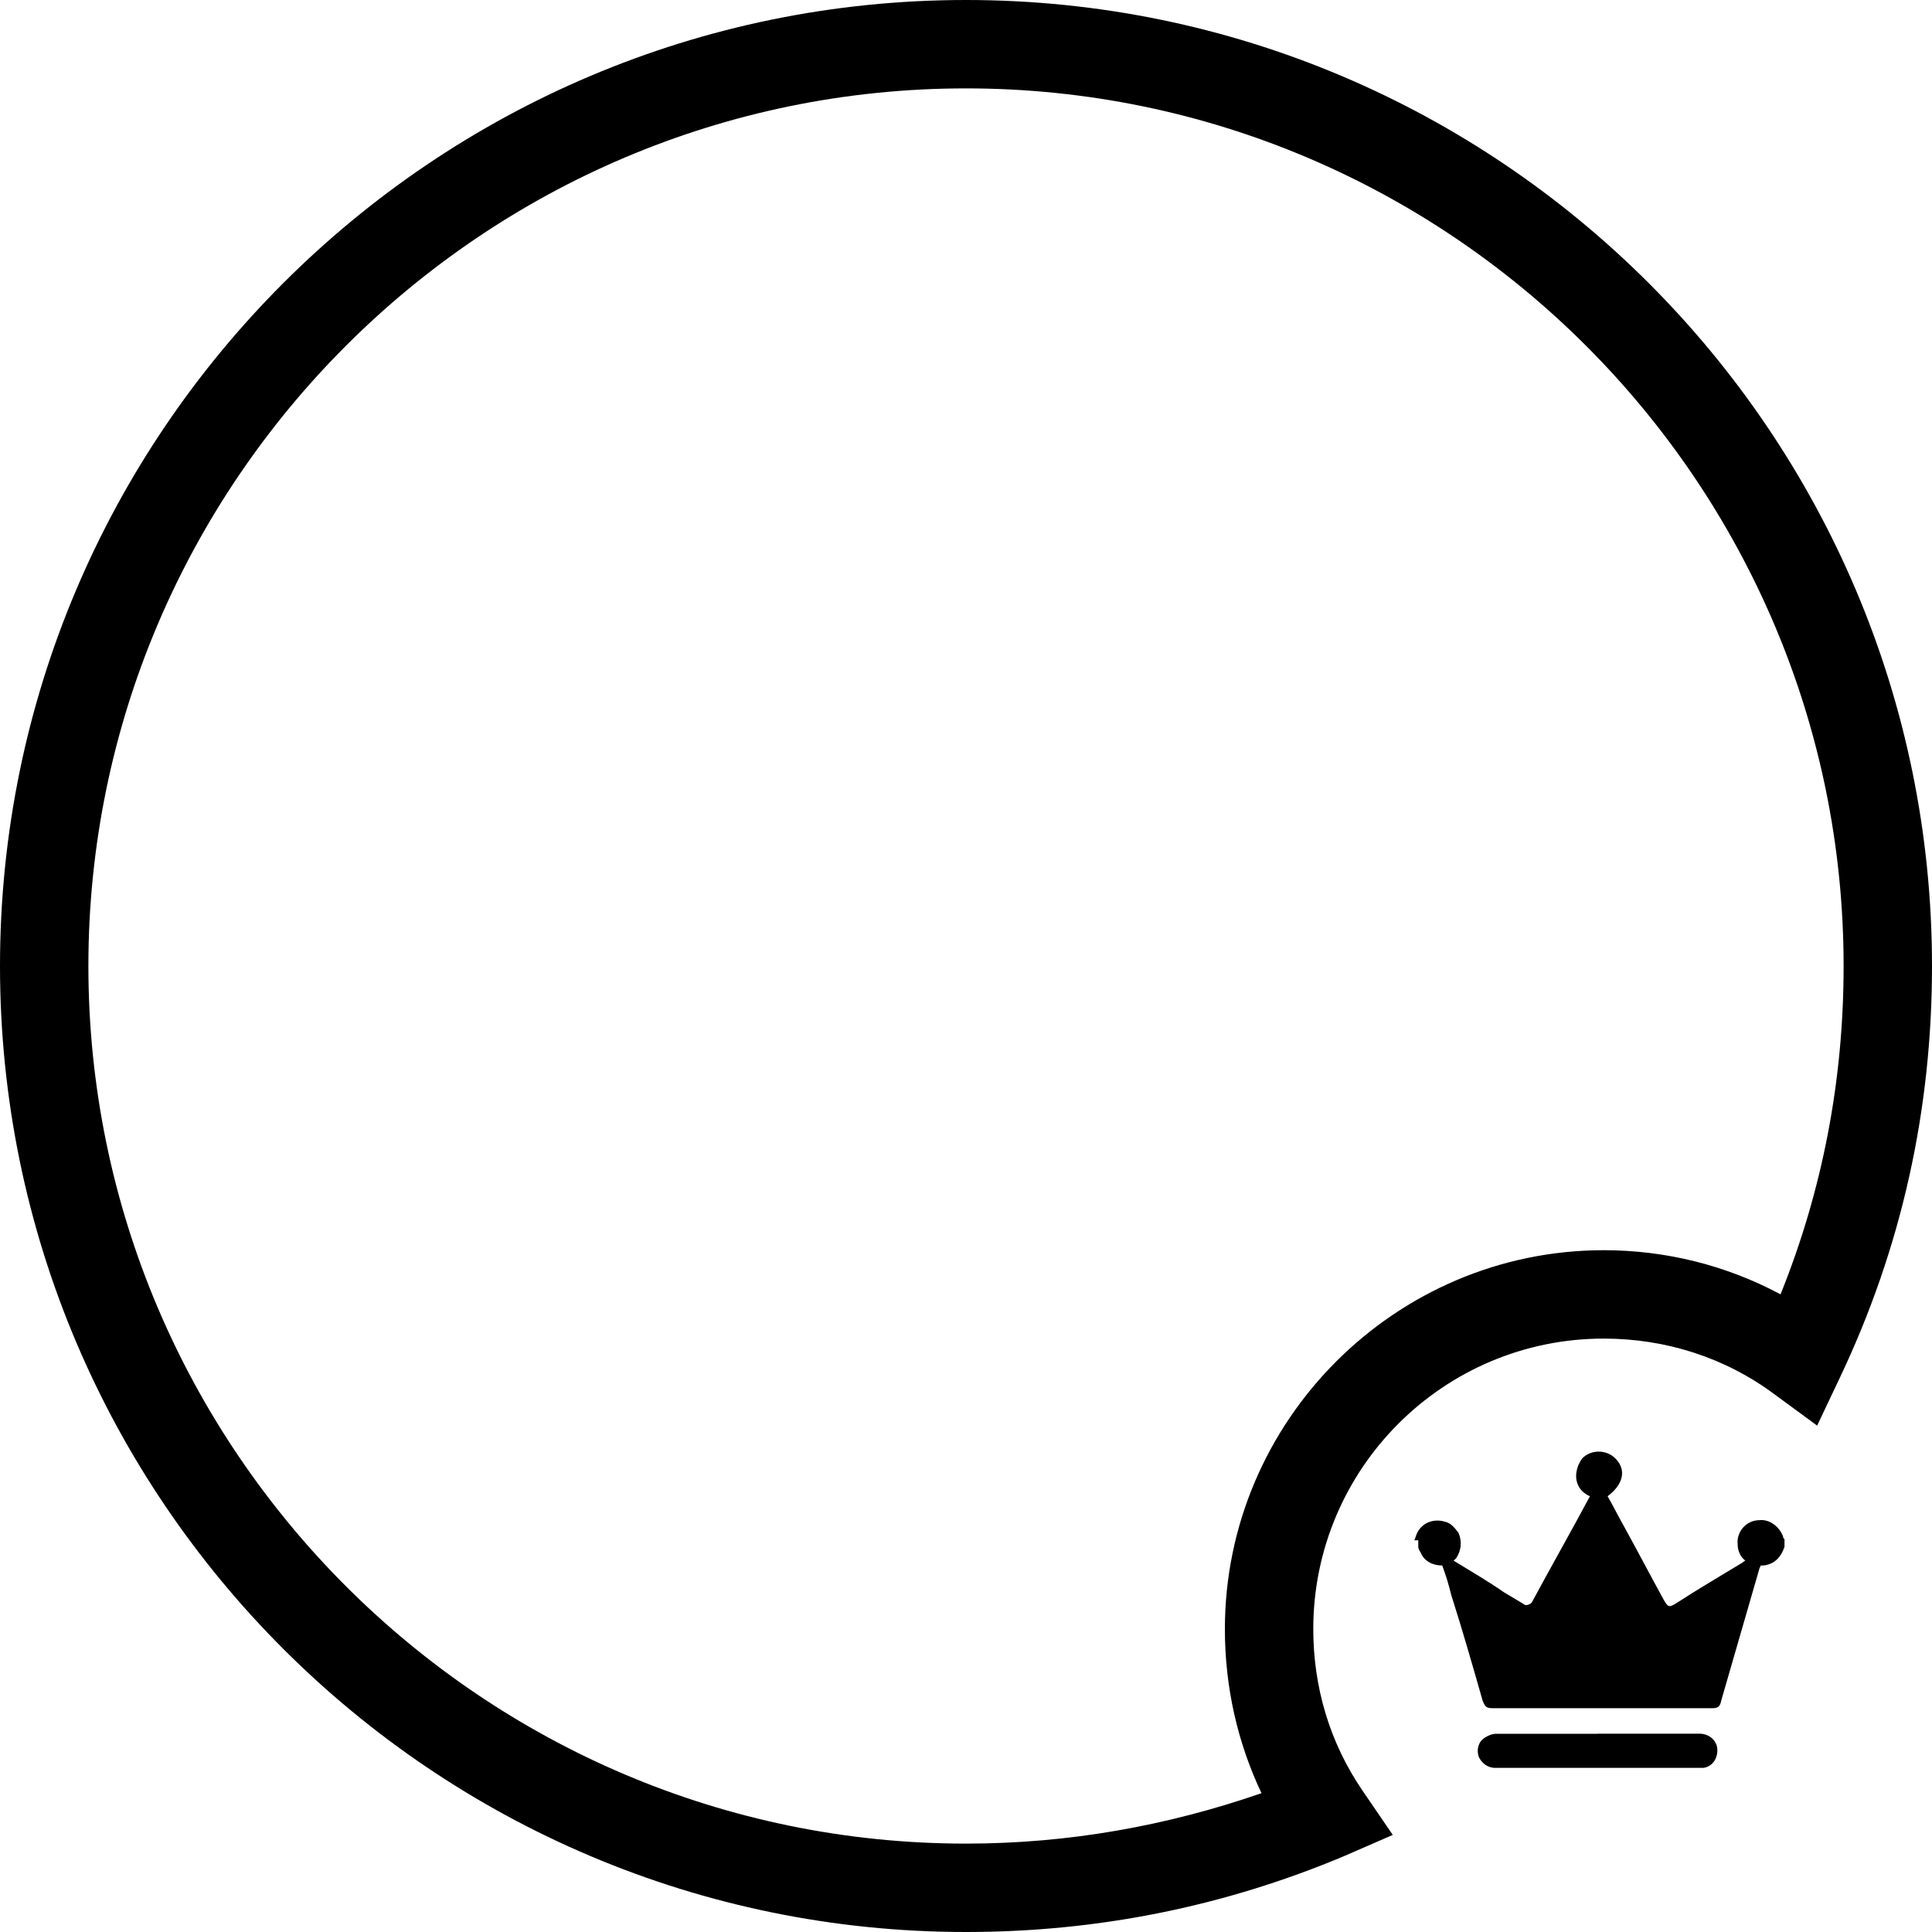 <?xml version="1.0" encoding="utf-8"?>
<!-- Generator: Adobe Illustrator 16.0.0, SVG Export Plug-In . SVG Version: 6.00 Build 0)  -->
<!DOCTYPE svg PUBLIC "-//W3C//DTD SVG 1.1//EN" "http://www.w3.org/Graphics/SVG/1.1/DTD/svg11.dtd">
<svg version="1.1" id="图层_1" xmlns="http://www.w3.org/2000/svg" xmlns:xlink="http://www.w3.org/1999/xlink" x="0px" y="0px"
	 width="20px" height="20px" viewBox="0 0 20 20" enable-background="new 0 0 20 20" xml:space="preserve">
<path d="M10,20C4.484,20,0,15.516,0,10C0,4.484,4.484,0,10,0c5.516,0,10,4.484,10,10c0,1.49-0.314,2.915-0.954,4.262l-0.235,0.496
	l-0.444-0.326c-0.51-0.379-1.124-0.575-1.765-0.575c-1.66,0-3.007,1.347-3.007,3.007c0,0.601,0.17,1.176,0.51,1.673l0.313,0.458
	l-0.51,0.222C12.666,19.738,11.359,20,10,20z M10,0.915c-5.006,0-9.085,4.079-9.085,9.085c0,5.006,4.079,9.085,9.085,9.085
	c1.059,0,2.078-0.183,3.059-0.522c-0.248-0.523-0.379-1.099-0.379-1.699c0-2.157,1.765-3.922,3.922-3.922
	c0.641,0,1.268,0.156,1.83,0.457c0.432-1.072,0.653-2.209,0.653-3.398C19.085,4.994,15.006,0.915,10,0.915z"/>
<path d="M16.536,17.947h1.059c0.091,0,0.183,0.066,0.183,0.17c0,0.092-0.052,0.17-0.144,0.184h-2.157
	c-0.078,0-0.143-0.053-0.17-0.117c-0.025-0.079,0-0.157,0.066-0.197c0.039-0.025,0.078-0.039,0.117-0.039H16.536z M14.641,15.947
	l0.014-0.039c0.039-0.131,0.17-0.195,0.3-0.156c0.065,0.013,0.104,0.064,0.144,0.117c0.039,0.092,0.026,0.184-0.025,0.262
	l-0.026,0.025c0.17,0.105,0.353,0.21,0.522,0.328l0.196,0.117c0.026,0.025,0.052,0.013,0.079,0l0.013-0.014
	c0.196-0.365,0.405-0.731,0.601-1.098c-0.091-0.039-0.143-0.117-0.143-0.209c0-0.065,0.025-0.131,0.064-0.184
	c0.092-0.092,0.248-0.092,0.34,0l0.014,0.014c0.104,0.117,0.064,0.262-0.092,0.379c0.053,0.092,0.104,0.195,0.156,0.287
	c0.145,0.262,0.288,0.537,0.432,0.798c0.039,0.065,0.053,0.065,0.117,0.026c0.223-0.145,0.445-0.275,0.681-0.418l0.039-0.027
	c-0.052-0.039-0.079-0.104-0.079-0.17c-0.013-0.13,0.092-0.248,0.223-0.248c0.105-0.013,0.209,0.065,0.248,0.17
	c0,0.014,0,0.014,0.014,0.026v0.079c-0.039,0.117-0.117,0.195-0.248,0.195c0,0.014-0.014,0.026-0.014,0.039l-0.393,1.359
	c-0.013,0.066-0.039,0.078-0.091,0.078h-2.274c-0.065,0-0.078-0.012-0.105-0.078c-0.104-0.365-0.209-0.731-0.326-1.098
	c-0.025-0.104-0.053-0.195-0.092-0.301c-0.092,0-0.183-0.039-0.222-0.131c-0.013-0.025-0.026-0.039-0.026-0.064v-0.066H14.641z"/>
</svg>
